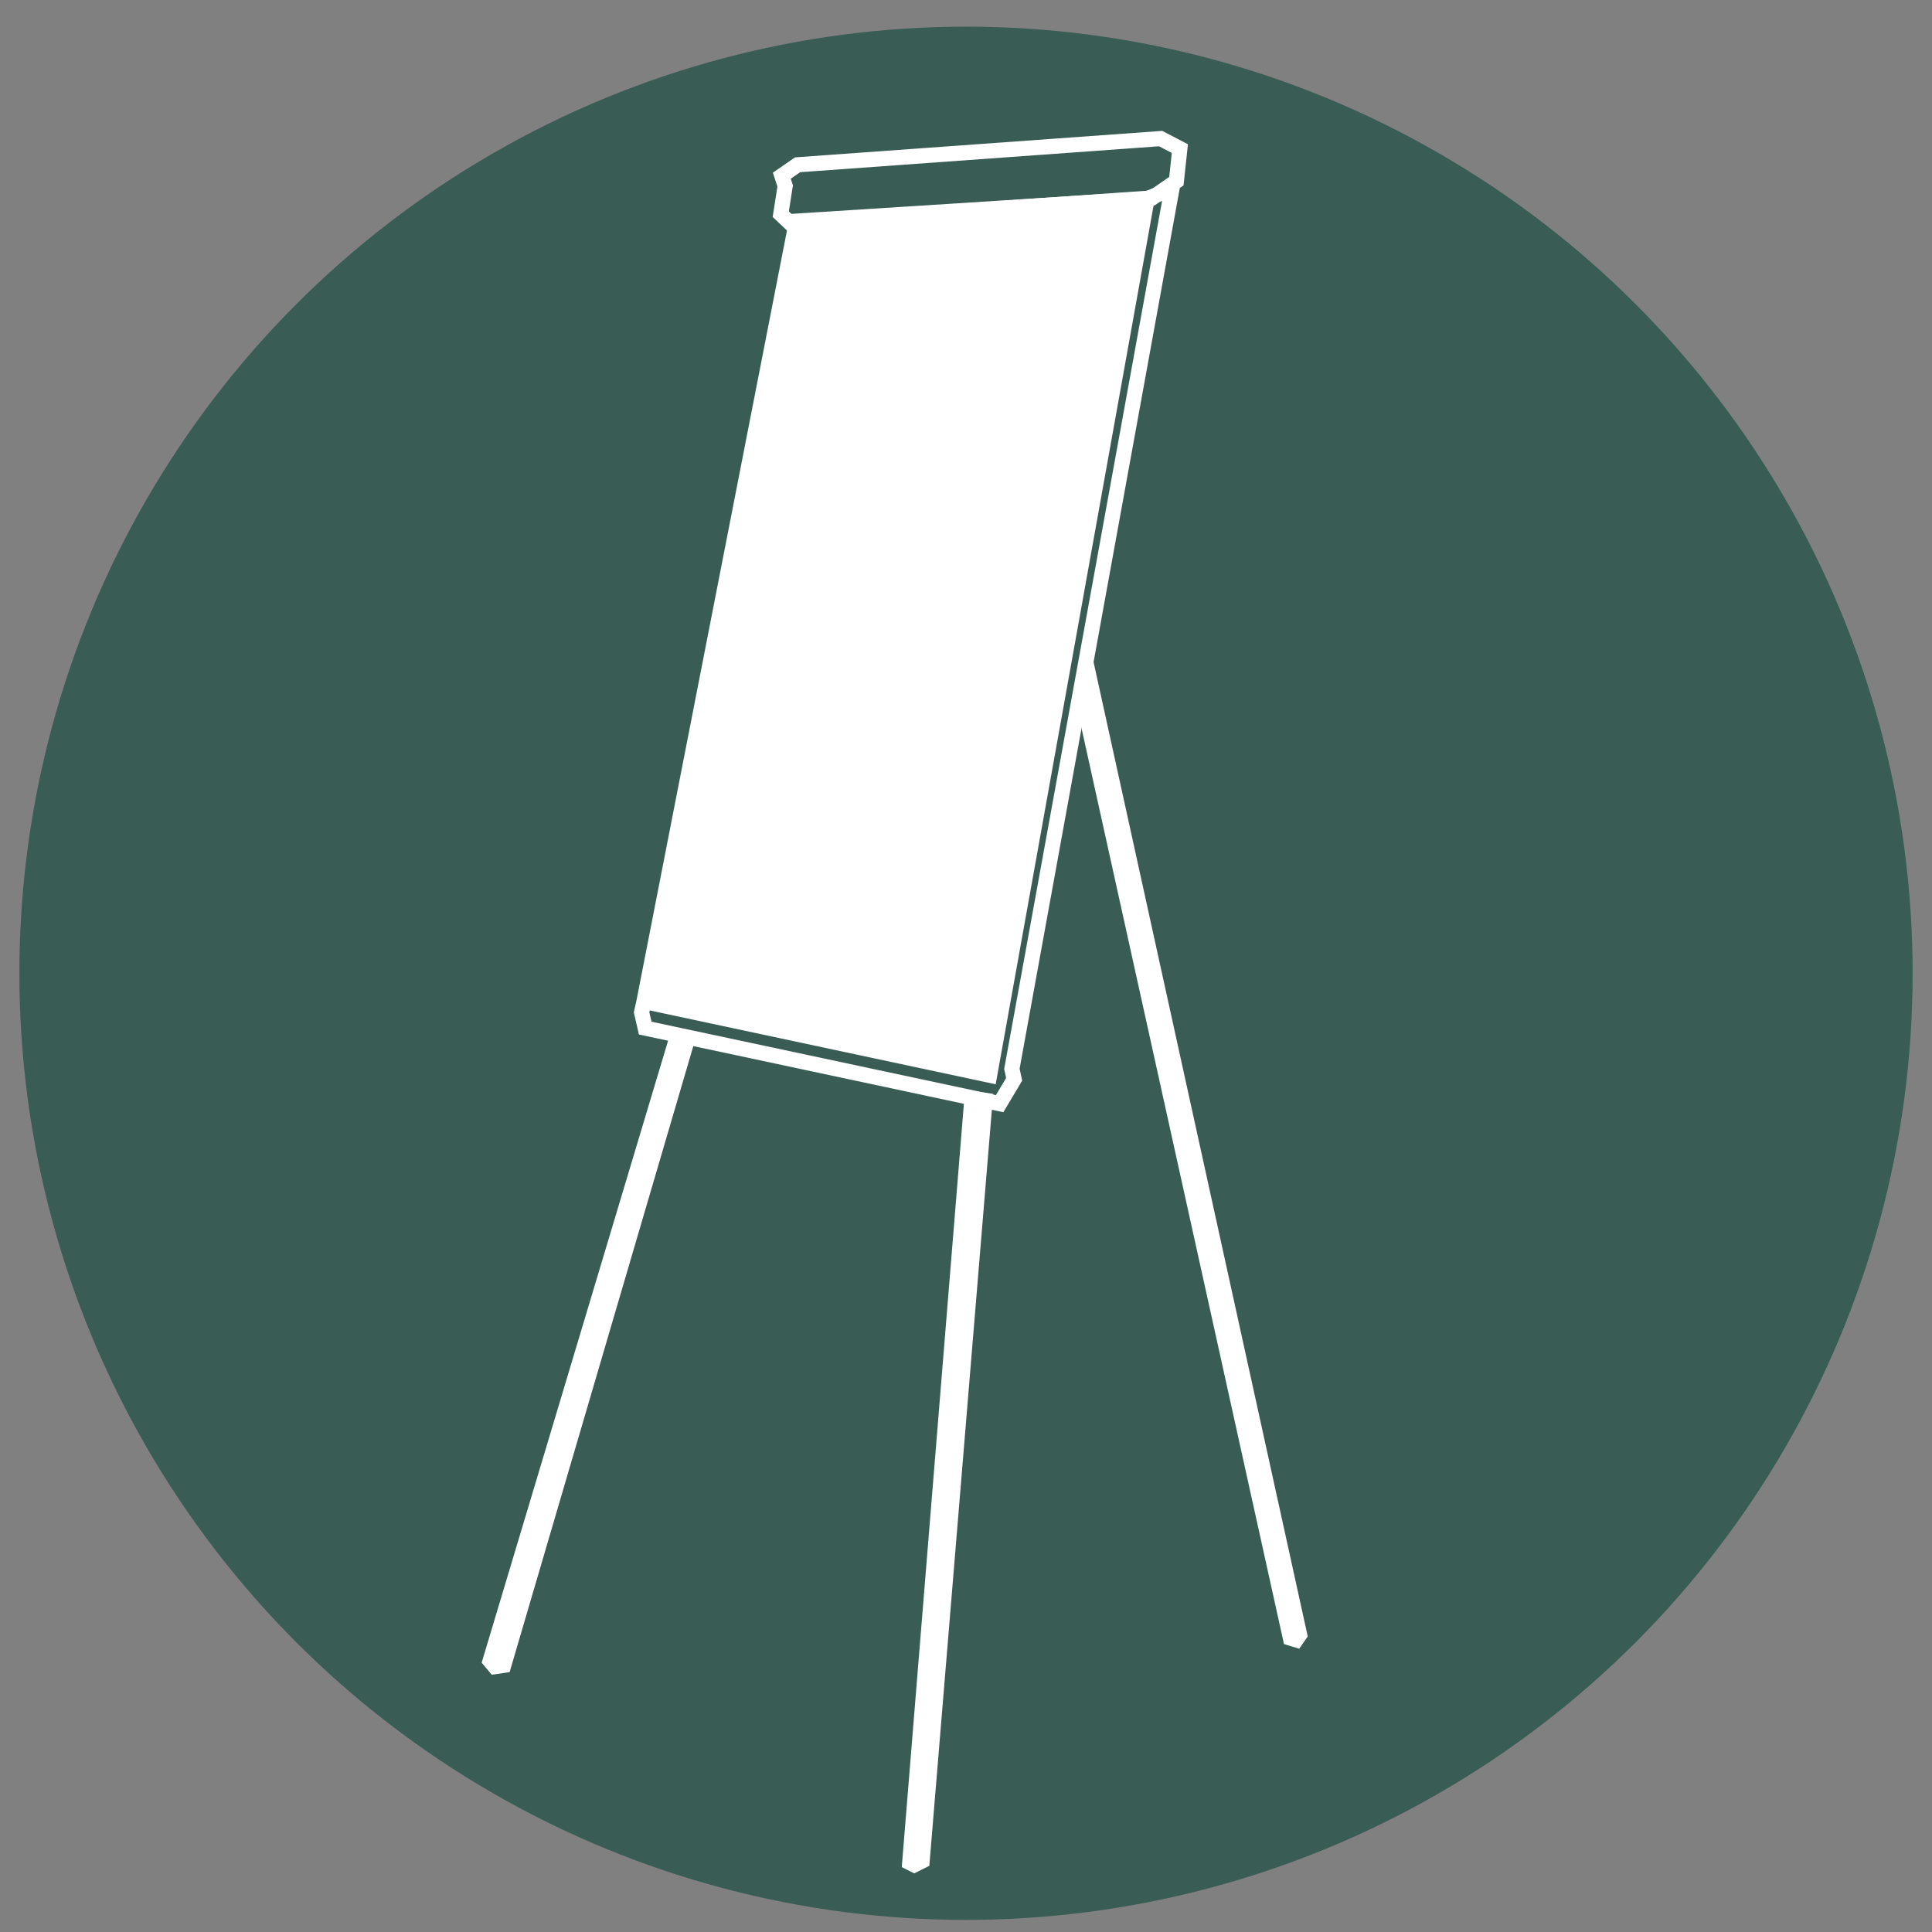 <?xml version="1.0" encoding="UTF-8"?>
<svg id="Icone_vecchie" data-name="Icone vecchie" xmlns="http://www.w3.org/2000/svg" viewBox="0 0 127.56 127.56">
  <rect x="0" y="0" width="127.56" height="127.56" fill="#808080" stroke="none"/>
  <defs>
    <style>
      .cls-1 {
        fill: none;
      }

      .cls-1, .cls-2 {
        stroke: #fff;
        stroke-miterlimit: 10;
      }

      .cls-2 {
        fill: #fff;
        stroke-width: .25px;
      }

      .cls-3 {
        fill: #395c55;
      }
    </style>
  </defs>
  <circle class="cls-3" cx="63.78" cy="64.26" r="62.5"/>
  <g>
    <polygon class="cls-1" points="52.66 10.88 76.63 9.15 77.9 9.81 77.67 11.96 76.07 13.07 52.17 14.73 51.55 14.14 51.84 12.28 51.62 11.6 52.66 10.88"/>
    <polygon class="cls-2" points="52.66 14.89 76.04 13.56 65.64 71.44 43.01 66.61 52.66 14.89"/>
    <polygon class="cls-1" points="42.52 66.12 42.36 66.84 42.6 67.88 66 72.87 66.96 71.26 66.81 70.57 77.38 12.46 75.71 13.13 52.59 14.6 42.52 66.12"/>
    <polygon class="cls-2" points="44.46 67.98 31.94 109.75 32.52 110.44 33.55 110.29 45.88 68.27 44.46 67.98"/>
    <polygon class="cls-2" points="63.83 72.09 59.67 123.2 60.36 123.55 61.24 123.11 65.44 72.33 63.83 72.09"/>
    <polygon class="cls-2" points="71.74 42.19 86.21 108.02 85.73 108.71 84.88 108.45 71.12 46.2 71.74 42.19"/>
  </g>
</svg>